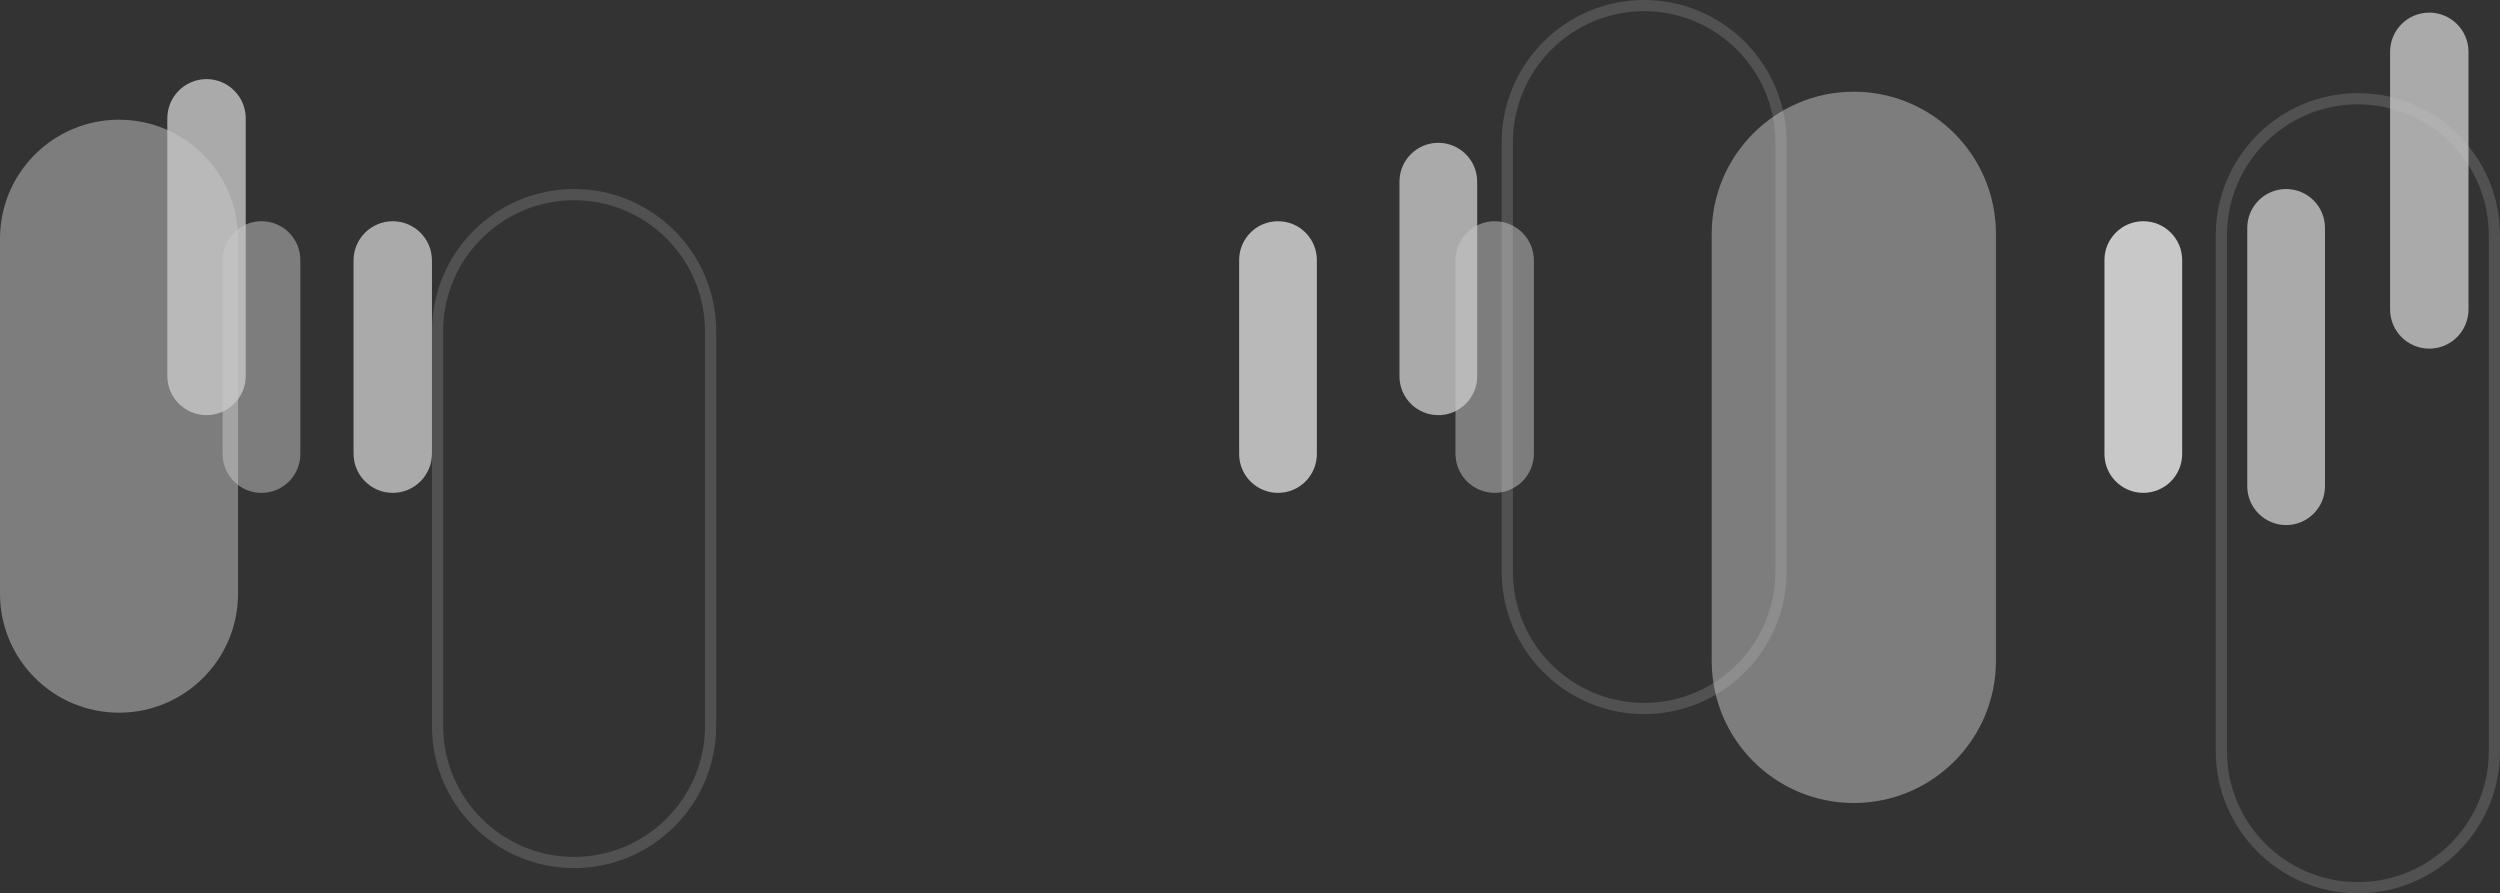 <?xml version="1.0" encoding="utf-8"?>
<!-- Generator: Adobe Illustrator 27.3.0, SVG Export Plug-In . SVG Version: 6.00 Build 0)  -->
<svg version="1.1" id="Layer_1" xmlns="http://www.w3.org/2000/svg" xmlns:xlink="http://www.w3.org/1999/xlink" x="0px" y="0px"
	 viewBox="0 0 3571 1276" style="enable-background:new 0 0 3571 1276;" xml:space="preserve">
<rect x="0" y="0" width="3571" height="1276" fill="#333333" stroke="none"/>
<style type="text/css">
	.st0{opacity:0.73;}
	.st1{opacity:0.5;fill:#FFFFFF;enable-background:new    ;}
	.st2{opacity:0.8;fill:#FFFFFF;enable-background:new    ;}
	.st3{opacity:0.2;fill:#FFFFFF;enable-background:new    ;}
	.st4{opacity:0.9;fill:#FFFFFF;enable-background:new    ;}
	.st5{fill:#FFFFFF;}
</style>
<g class="st0">
	<path class="st1" d="M2445,334c0-112.1,90.9-203,203-203l0,0c112.1,0,203,90.9,203,203v610c0,112.1-90.9,203-203,203l0,0
		c-112.1,0-203-90.9-203-203V334z"/>
	<path class="st1" d="M0,341c0-93.9,76.1-170,170-170l0,0c93.9,0,170,76.1,170,170v507c0,93.9-76.1,170-170,170l0,0
		C76.1,1018,0,941.9,0,848V341z"/>
	<path class="st2" d="M3210,325.5c0-30.7,24.9-55.5,55.5-55.5l0,0c30.6,0,55.5,24.8,55.5,55.5v369c0,30.7-24.9,55.5-55.5,55.5l0,0
		c-30.6,0-55.5-24.8-55.5-55.5V325.5z"/>
	<path class="st3" d="M3368,1276c-111.9,0-203-91.1-203-203V336c0-111.9,91.1-203,203-203s203,91.1,203,203v737
		C3571,1184.9,3479.9,1276,3368,1276z M3368,149c-103.1,0-187,83.9-187,187v737c0,103.1,83.9,187,187,187s187-83.9,187-187V336
		C3555,232.9,3471.1,149,3368,149z"/>
	<path class="st3" d="M820,1240c-111.9,0-203-91.1-203-203V473c0-111.9,91.1-203,203-203s203,91.1,203,203v564
		C1023,1148.9,931.9,1240,820,1240z M820,286c-103.1,0-187,83.9-187,187v564c0,103.1,83.9,187,187,187s187-83.9,187-187V473
		C1007,369.9,923.1,286,820,286z"/>
	<path class="st1" d="M2079,372c0-30.9,25.1-56,56-56l0,0c30.9,0,56,25.1,56,56v276c0,30.9-25.1,56-56,56l0,0c-30.9,0-56-25.1-56-56
		V372z"/>
	<path class="st1" d="M429,648.5c0,30.7-24.8,55.5-55.5,55.5l0,0c-30.7,0-55.5-24.8-55.5-55.5v-277c0-30.7,24.8-55.5,55.5-55.5l0,0
		c30.7,0,55.5,24.8,55.5,55.5V648.5z"/>
	<path class="st2" d="M1999,259.5c0-30.7,24.8-55.5,55.5-55.5l0,0c30.6,0,55.5,24.8,55.5,55.5v278c0,30.7-24.9,55.5-55.5,55.5l0,0
		c-30.7,0-55.5-24.8-55.5-55.5V259.5z"/>
	<path class="st2" d="M617,648c0,30.9-25.1,56-56,56l0,0c-30.9,0-56-25.1-56-56V372c0-30.9,25.1-56,56-56l0,0c30.9,0,56,25.1,56,56
		V648z"/>
	<path class="st2" d="M3414,74c0-30.9,25.1-56,56-56l0,0c30.9,0,56,25.1,56,56v368c0,30.9-25.1,56-56,56l0,0c-30.9,0-56-25.1-56-56
		V74z"/>
	<path class="st2" d="M351,537c0,30.9-25.1,56-56,56l0,0c-30.9,0-56-25.1-56-56V169c0-30.9,25.1-56,56-56l0,0c30.9,0,56,25.1,56,56
		V537z"/>
	<path class="st3" d="M2348.5,1020c-112.2,0-203.5-91.3-203.5-203.5v-613C2145,91.3,2236.3,0,2348.5,0S2552,91.3,2552,203.5v613
		C2552,928.7,2460.7,1020,2348.5,1020z M2348.5,16c-103.4,0-187.5,84.1-187.5,187.5v613c0,103.4,84.1,187.5,187.5,187.5
		S2536,919.9,2536,816.5v-613C2536,100.1,2451.9,16,2348.5,16z"/>
	<path class="st4" d="M1770,371.5c0-30.7,24.8-55.5,55.5-55.5l0,0c30.7,0,55.5,24.8,55.5,55.5v277c0,30.7-24.8,55.5-55.5,55.5l0,0
		c-30.7,0-55.5-24.8-55.5-55.5V371.5z"/>
	<path class="st5" d="M3006,371.5c0-30.7,24.9-55.5,55.5-55.5l0,0c30.6,0,55.5,24.8,55.5,55.5v277c0,30.7-24.9,55.5-55.5,55.5l0,0
		c-30.6,0-55.5-24.8-55.5-55.5V371.5z"/>
</g>
</svg>
